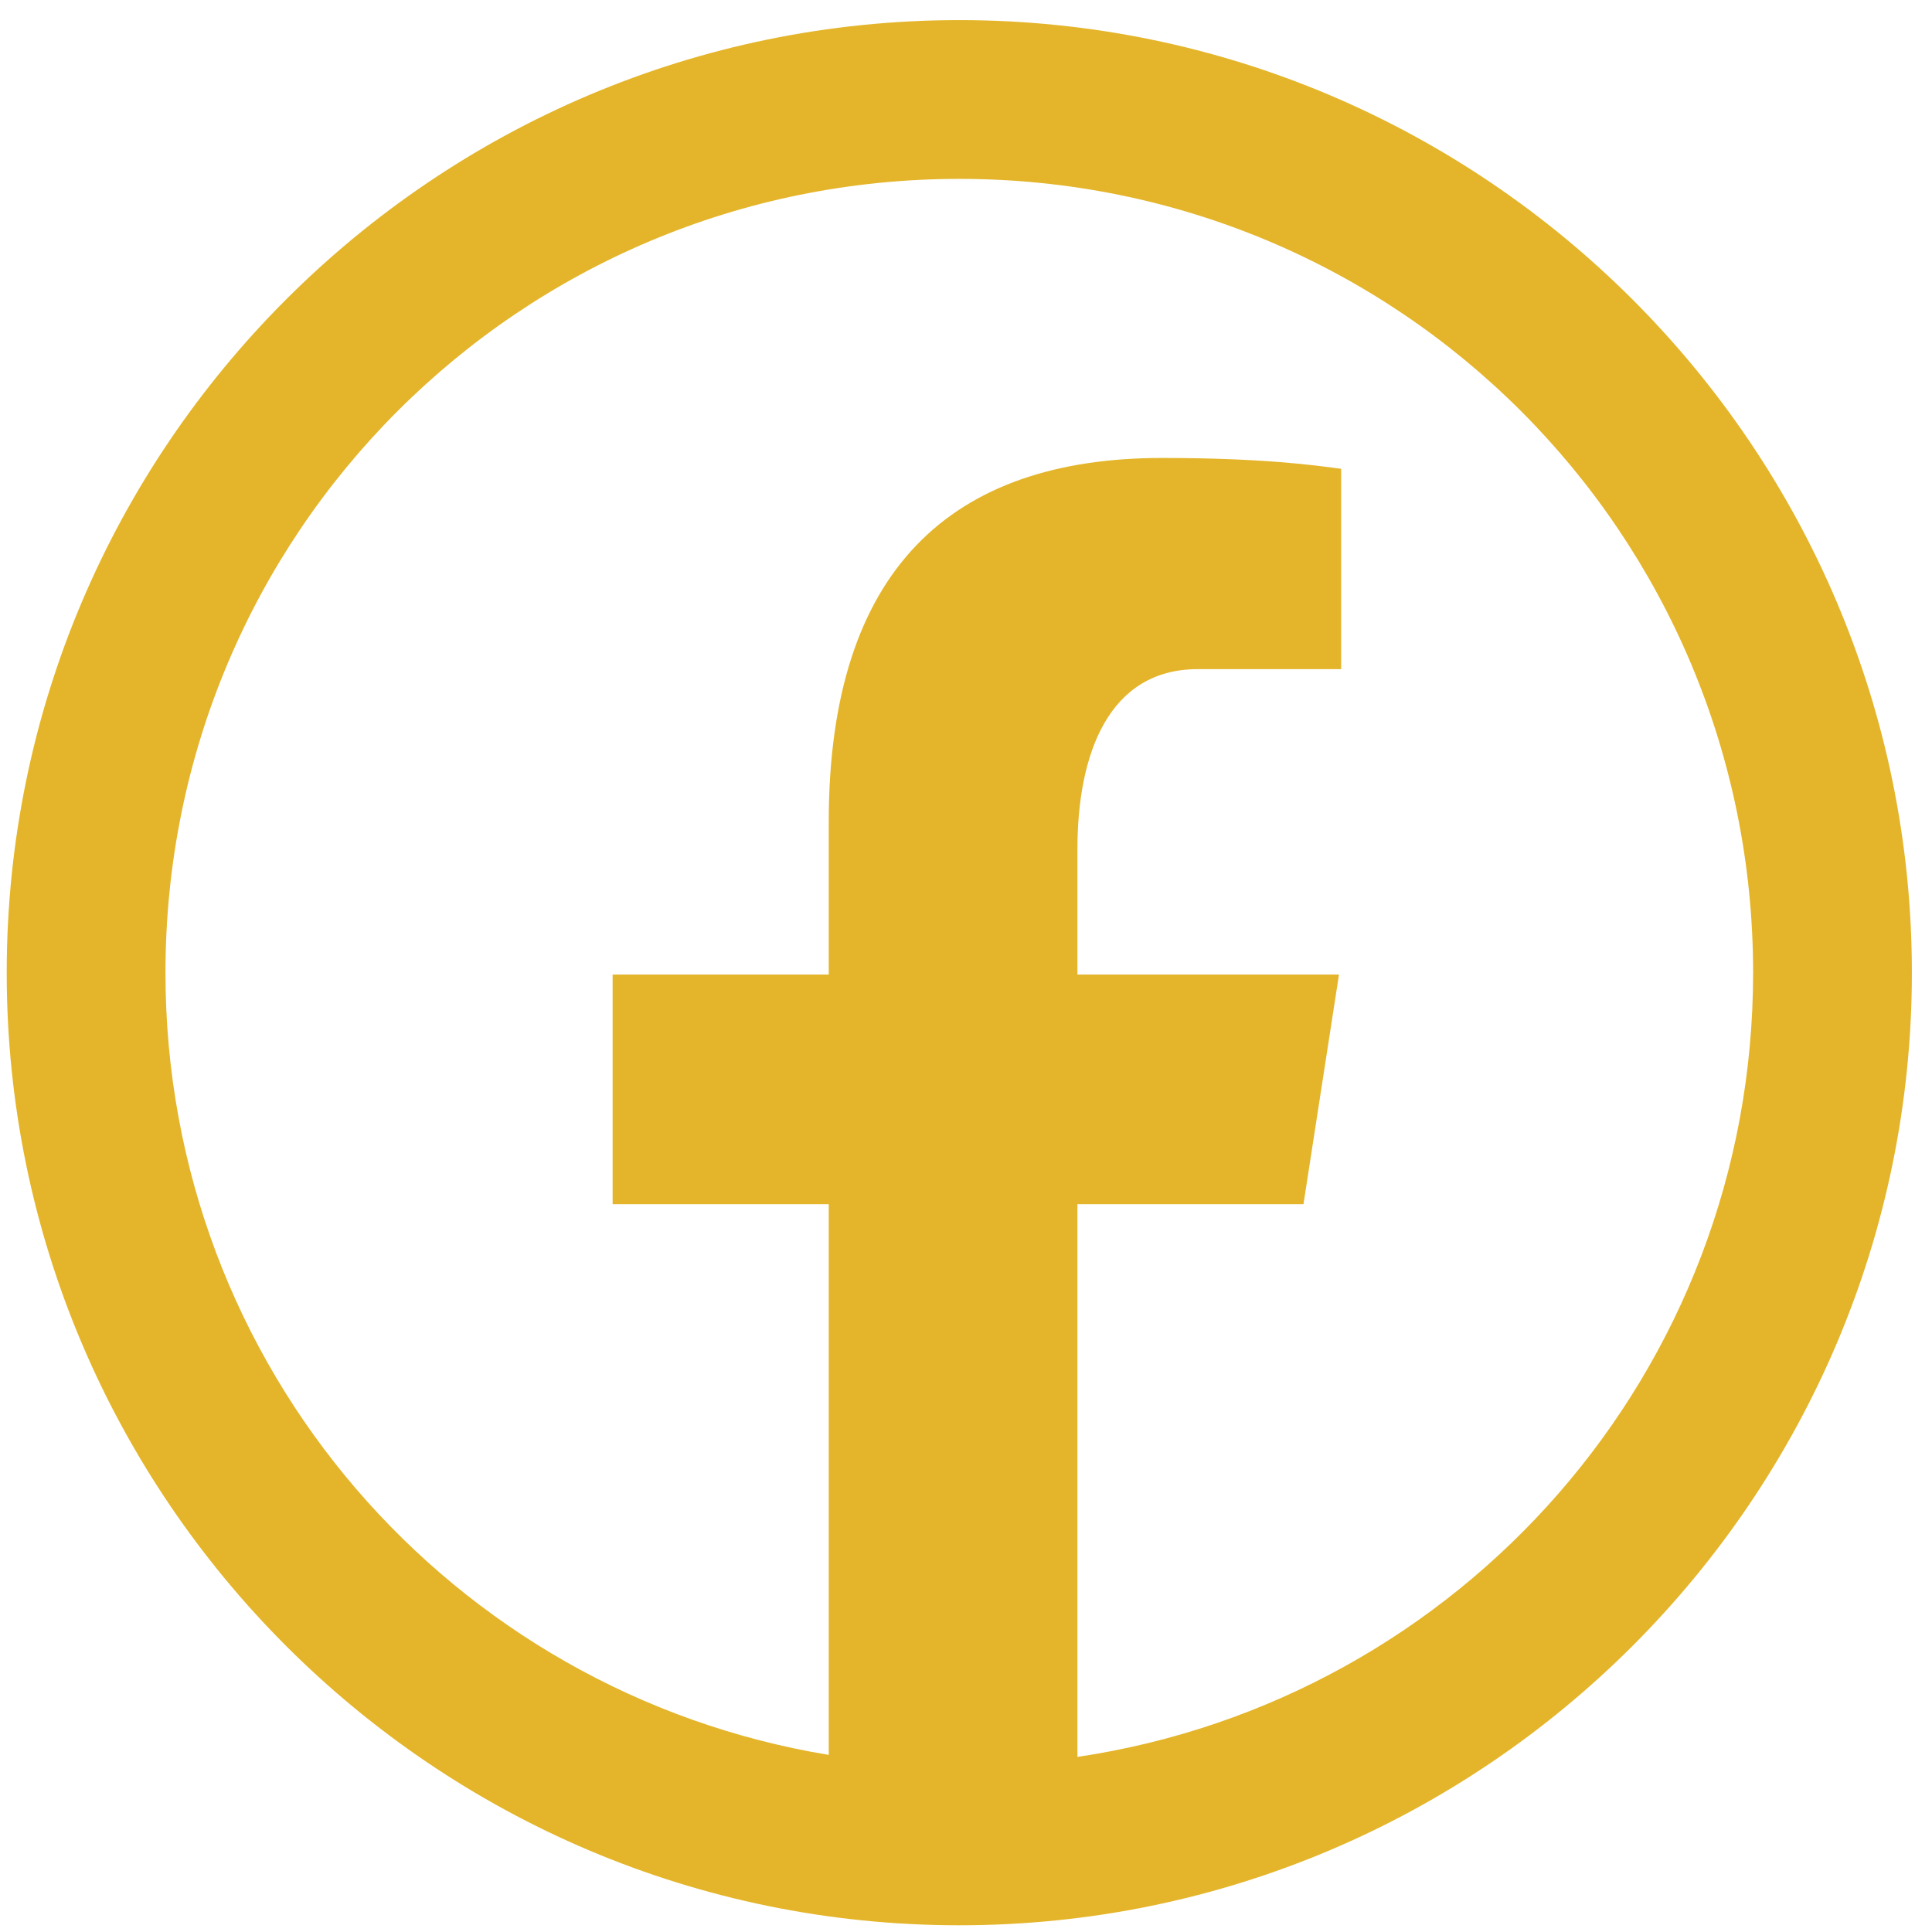 <?xml version="1.0" encoding="utf-8"?>
<!-- Generator: Adobe Illustrator 16.0.0, SVG Export Plug-In . SVG Version: 6.00 Build 0)  -->
<!DOCTYPE svg PUBLIC "-//W3C//DTD SVG 1.1//EN" "http://www.w3.org/Graphics/SVG/1.1/DTD/svg11.dtd">
<svg version="1.1" id="SvgjsSvg1001" xmlns:svgjs="http://svgjs.com/svgjs"
	 xmlns="http://www.w3.org/2000/svg" xmlns:xlink="http://www.w3.org/1999/xlink" x="0px" y="0px" width="288px" height="288px"
	 viewBox="0 0 288 288" enable-background="new 0 0 288 288" xml:space="preserve">
<g id="SvgjsG1008" transform="matrix(1,0,0,1,0,0)">
	<path fill="#E4B52A" d="M143,2.999c-78.283,0-142,63.716-142,142c0,78.284,63.717,142,142,142c78.286,0,142-63.716,142-142
		C285.001,66.715,221.286,2.999,143,2.999z M143,26.666c65.495,0,118.333,52.839,118.333,118.333
		c0,59.49-43.645,108.408-100.722,116.9v-82.395h33.697l5.293-34.229h-38.99v-18.697c0-14.213,4.67-26.833,17.958-26.833h21.355
		V69.885c-3.751-0.51-11.689-1.618-26.694-1.618c-31.335,0-49.691,16.543-49.691,54.244v22.765H91.322v34.229h32.218v82.094
		c-56.167-9.264-98.874-57.753-98.874-116.6C24.667,79.505,77.507,26.666,143,26.666z"/>
</g>
</svg>
